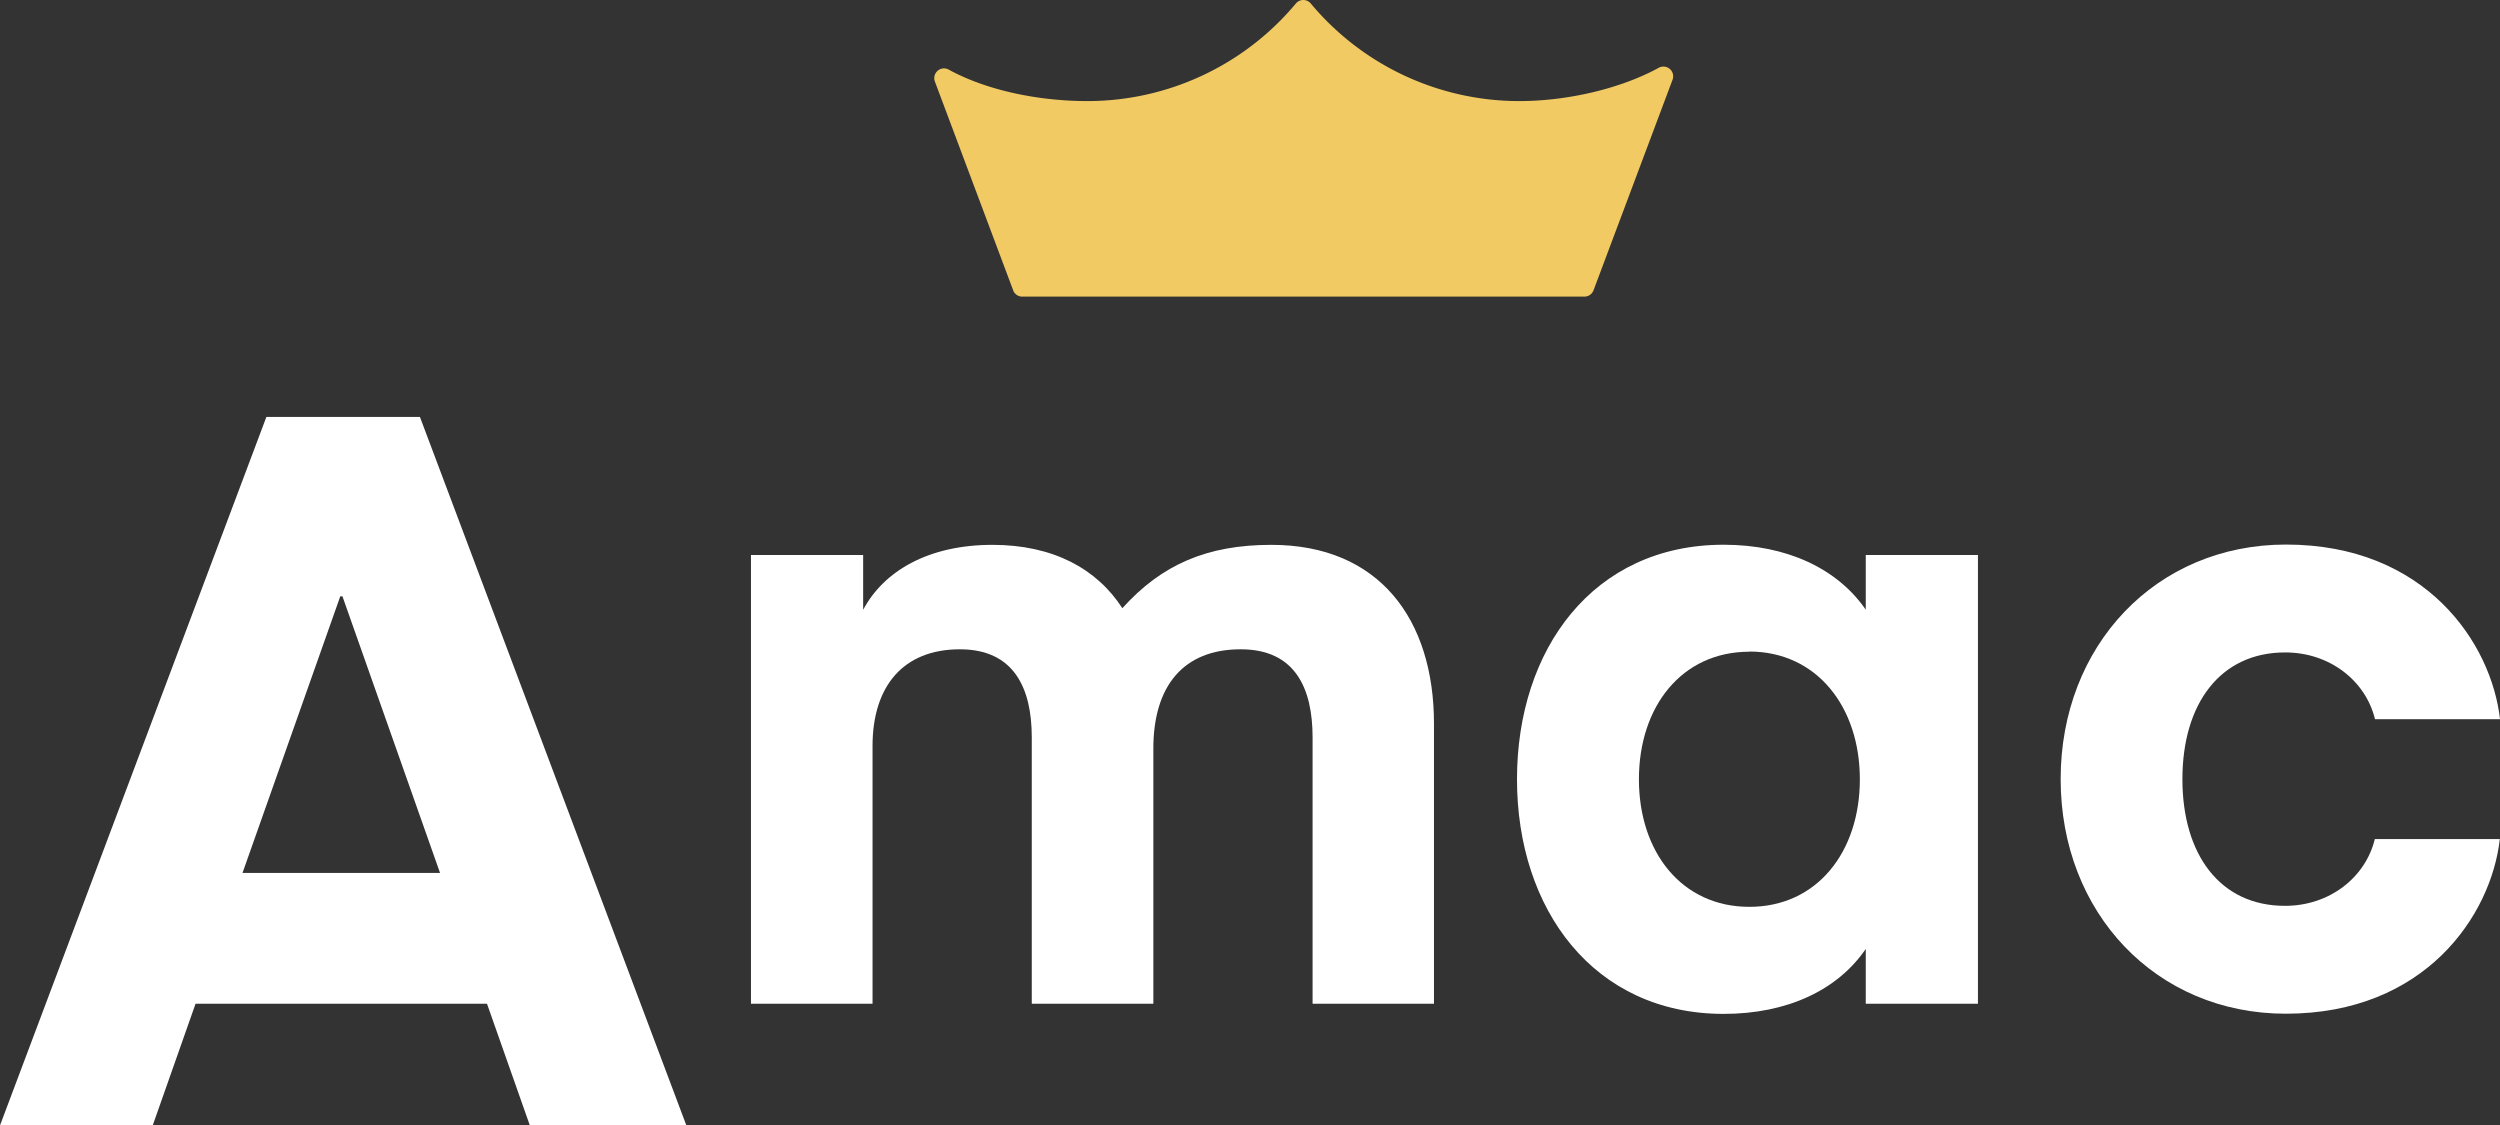 <svg id="amac-logo-color-white-cmyk" xmlns="http://www.w3.org/2000/svg" viewBox="0 0 423.42 190.61"><rect x="0" y="0" width="423.42" height="190.61" fill="#333333" stroke="none"/><defs><style>.cls-1{fill:#f1ca64;}.cls-2{fill:#fff;}</style></defs><path class="cls-1" d="M257.32,17.12A46,46,0,0,1,222,.59a1.64,1.64,0,0,0-2.52,0,46,46,0,0,1-35.34,16.53c-8,0-16.86-1.72-23.42-5.31a1.65,1.65,0,0,0-2.38,2l13.24,35.31a1.64,1.64,0,0,0,1.56,1.12h95.2a1.66,1.66,0,0,0,1.57-1.12L283.3,13.44a1.65,1.65,0,0,0-2.38-1.95C274.36,15.08,265.32,17.12,257.32,17.12Z" transform="translate(0 0)"/><path class="cls-2" d="M0,190.61l45.12-120h26l45.13,120H89.74L82.48,170H33.12l-7.26,20.62ZM57.63,101,41.07,147.85H74.53L58,101Z" transform="translate(0 0)"/><path class="cls-2" d="M195.34,170H174.75v-45.1c0-8.41-3.05-14.93-12.18-14.93-9.57,0-14.79,6.23-14.79,16.38V170H127.19V94h19v9.28c3.48-6.53,11-11,21.9-11,10.29,0,17.69,4.06,22,10.73,6.67-7.4,14.36-10.73,25.23-10.73,18.27,0,27.55,12.61,27.55,30.3V170H222.31v-45.1c0-8.41-3-14.93-12.18-14.93-9.72,0-14.79,6.23-14.79,16.82Z" transform="translate(0 0)"/><path class="cls-2" d="M335,94v76H316v-9.28c-4.79,7-13.34,11-24.07,11-22,0-35-17.69-35-39.73s12.91-39.73,35-39.73c10.73,0,19.28,4.06,24.07,11V94Zm-38.71,16.38c-11.46,0-18.71,9.28-18.71,21.61s7.25,21.6,18.71,21.6S315,144.28,315,132,307.71,110.35,296.26,110.35Z" transform="translate(0 0)"/><path class="cls-2" d="M387.17,92.23c23.64,0,34.8,16.67,36.25,29.58H402.25c-1.59-6.53-7.68-11.31-15.22-11.31-11,0-17.4,8.7-17.4,21.46S376,153.42,387,153.42c7.54,0,13.63-4.78,15.22-11.31h21.17c-1.45,12.9-12.61,29.58-36.25,29.58-22,0-38.13-17.11-38.13-39.73S365.13,92.23,387.17,92.23Z" transform="translate(0 0)"/></svg>